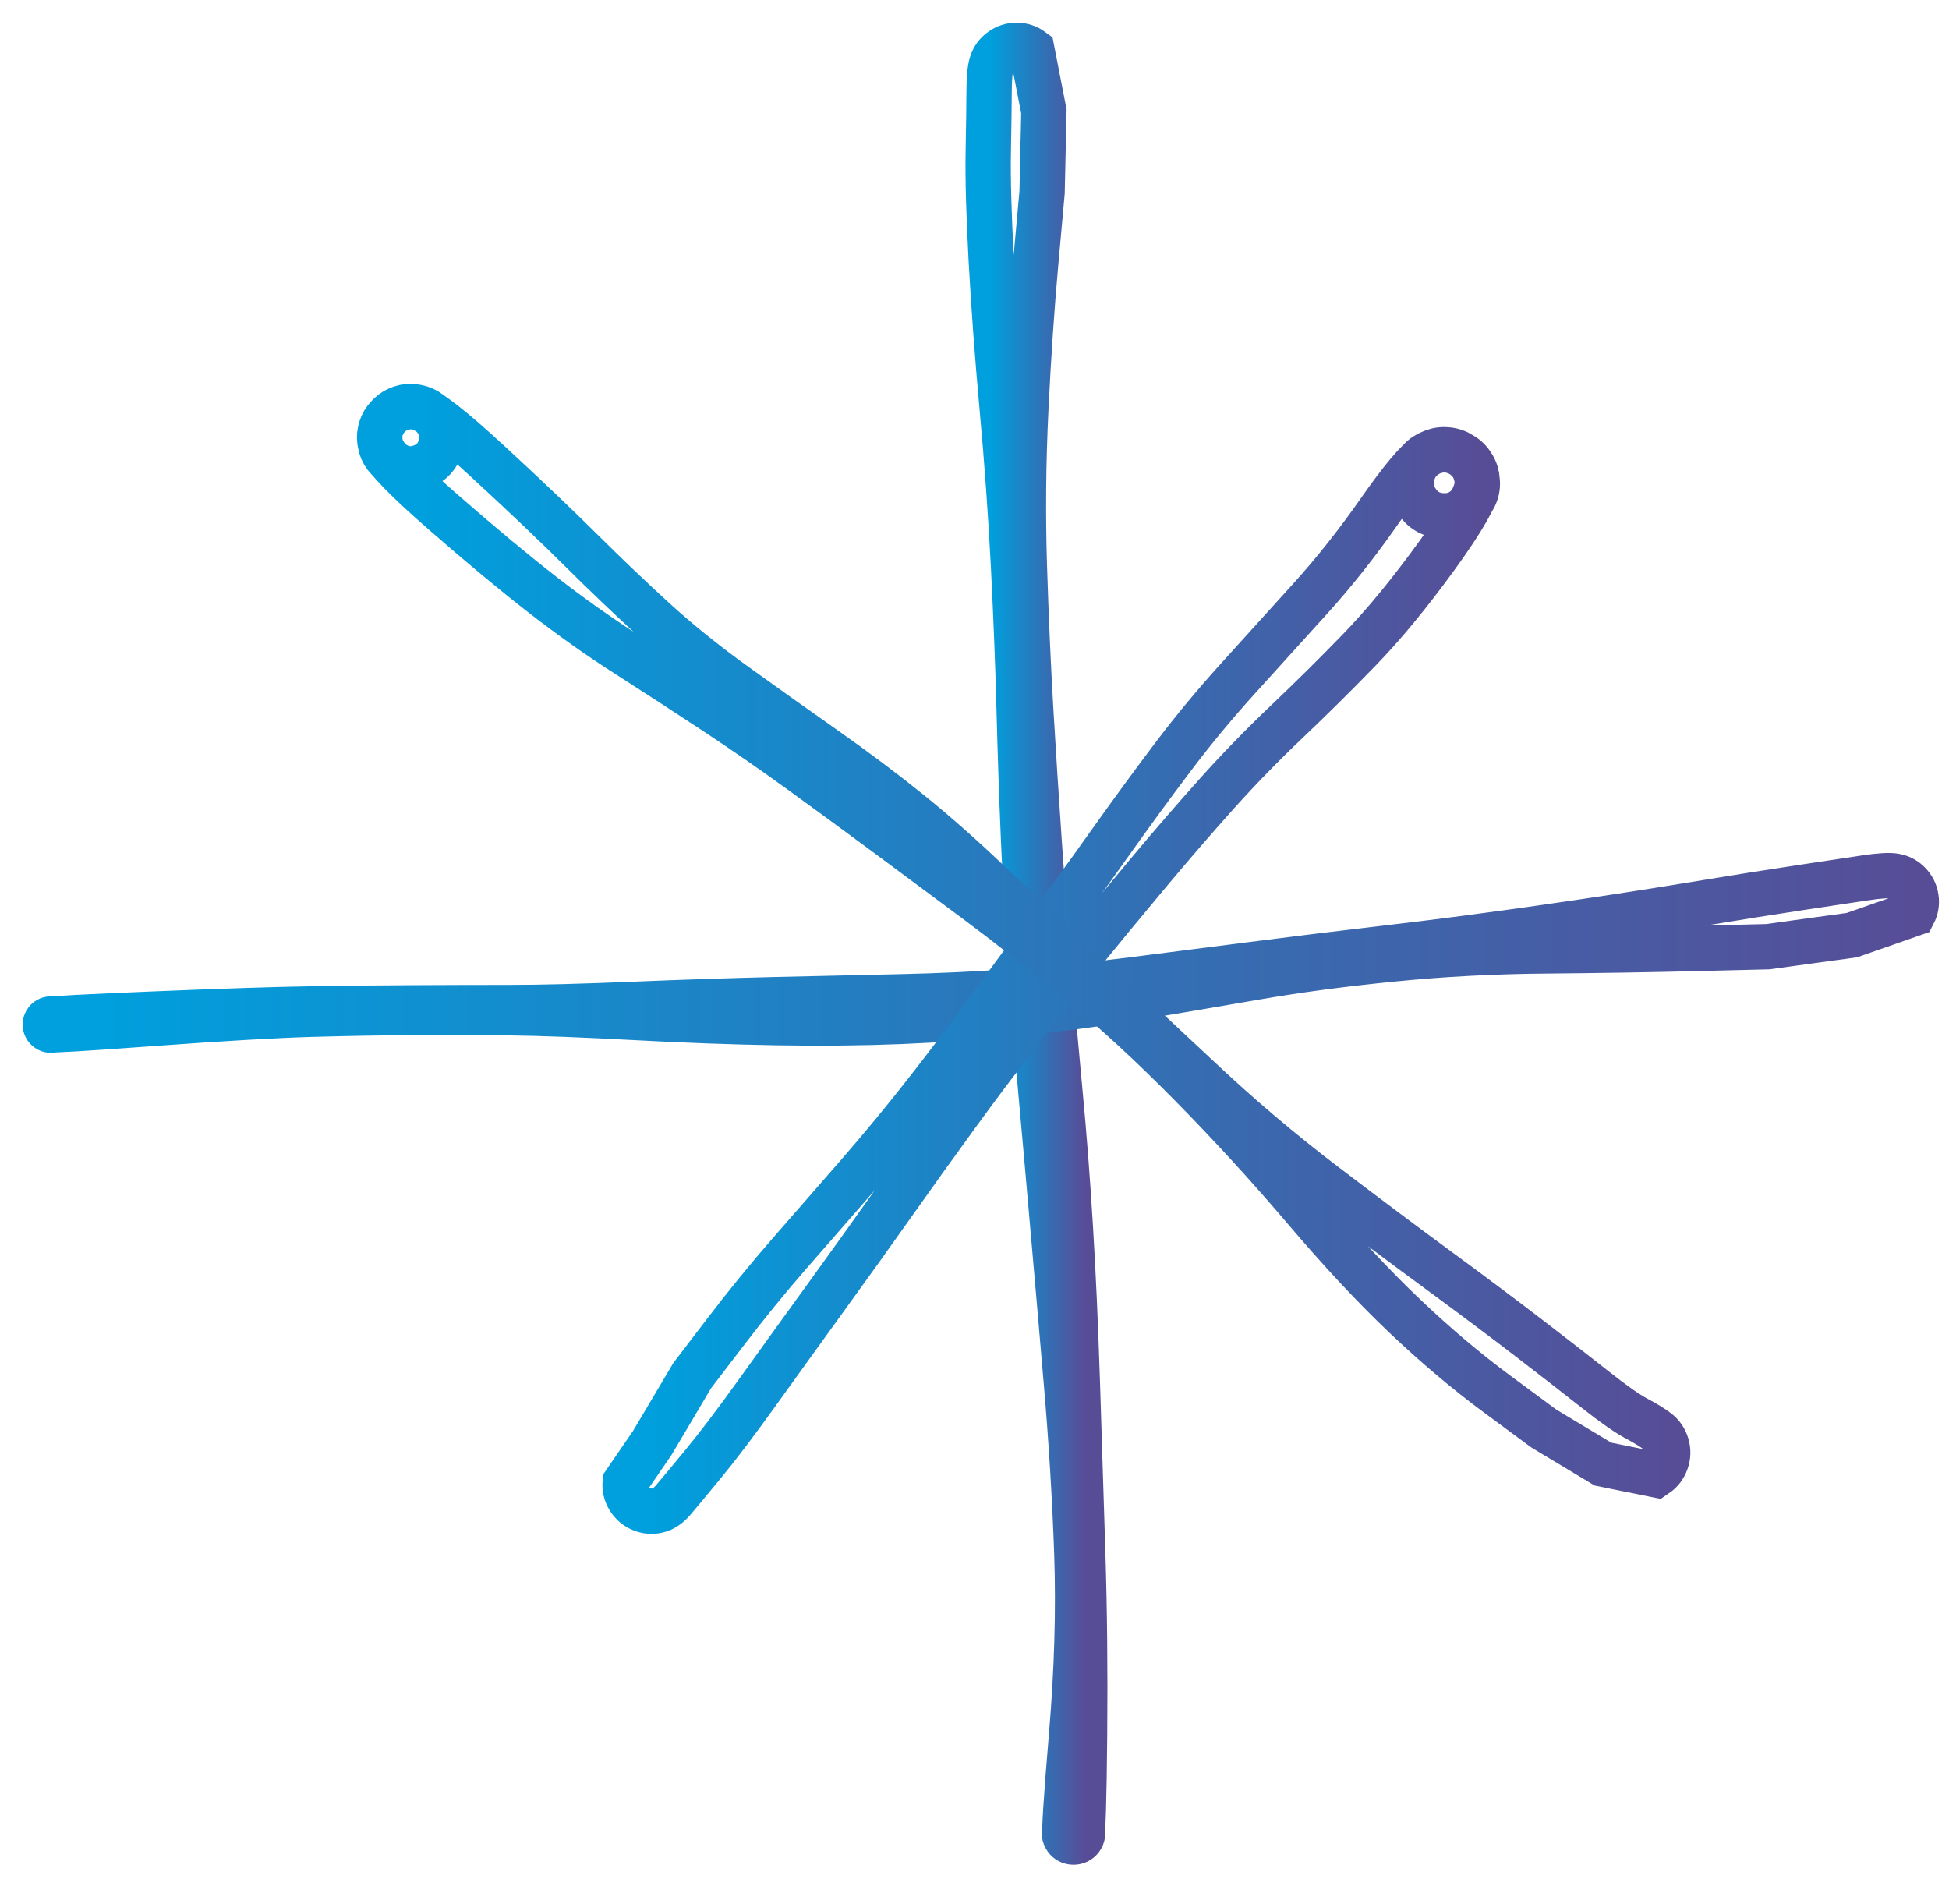 <?xml version="1.0" encoding="UTF-8"?> <svg xmlns="http://www.w3.org/2000/svg" width="43" height="42" viewBox="0 0 43 42" fill="none"> <path d="M23.031 2.459C23.031 2.459 23.024 2.756 23.011 3.351C22.997 3.947 22.991 4.244 22.991 4.244C22.991 4.244 22.945 4.751 22.854 5.763C22.762 6.776 22.688 7.866 22.632 9.031C22.575 10.197 22.565 11.347 22.6 12.48C22.636 13.614 22.682 14.666 22.739 15.635C22.796 16.605 22.857 17.556 22.921 18.488C22.985 19.421 23.056 20.353 23.134 21.284C23.212 22.215 23.296 23.147 23.384 24.081C23.473 25.014 23.549 25.999 23.612 27.034C23.676 28.07 23.728 29.226 23.769 30.503C23.81 31.78 23.849 33.036 23.888 34.272C23.927 35.507 23.941 36.846 23.928 38.288C23.915 39.731 23.892 40.481 23.857 40.54C23.822 40.598 23.77 40.63 23.702 40.636C23.634 40.642 23.578 40.62 23.534 40.568C23.489 40.517 23.474 40.458 23.489 40.392C23.505 40.325 23.544 40.279 23.606 40.252C23.669 40.226 23.729 40.23 23.788 40.265C23.846 40.3 23.878 40.351 23.884 40.419C23.89 40.487 23.867 40.543 23.816 40.588C23.765 40.632 23.706 40.647 23.64 40.632C23.573 40.617 23.527 40.578 23.5 40.515C23.474 40.452 23.521 39.705 23.642 38.273C23.762 36.841 23.801 35.509 23.758 34.276C23.715 33.043 23.638 31.791 23.529 30.519C23.421 29.247 23.321 28.096 23.23 27.065C23.14 26.035 23.053 25.052 22.968 24.117C22.884 23.182 22.809 22.247 22.742 21.313C22.675 20.378 22.622 19.442 22.582 18.507C22.542 17.571 22.51 16.617 22.485 15.646C22.46 14.675 22.418 13.623 22.361 12.489C22.303 11.355 22.221 10.2 22.113 9.025C22.006 7.849 21.925 6.755 21.87 5.742C21.815 4.73 21.793 3.929 21.804 3.339C21.815 2.749 21.821 2.307 21.822 2.014C21.823 1.72 21.843 1.514 21.882 1.395C21.921 1.277 21.991 1.181 22.092 1.109C22.193 1.036 22.306 0.999 22.431 1C22.555 1 22.668 1.037 22.768 1.111L23.031 2.459Z" stroke="url(#paint0_linear_154_100)" stroke-linecap="round"></path> <path d="M40.859 20.629C40.859 20.629 40.55 20.671 39.932 20.756C39.314 20.842 39.005 20.884 39.005 20.884C39.005 20.884 38.479 20.897 37.427 20.923C36.375 20.949 35.269 20.967 34.11 20.977C32.951 20.986 31.82 21.046 30.718 21.156C29.616 21.265 28.611 21.399 27.702 21.557C26.793 21.715 25.904 21.866 25.035 22.01C24.166 22.154 23.302 22.268 22.441 22.352C21.58 22.437 20.726 22.497 19.878 22.532C19.03 22.566 18.112 22.576 17.124 22.559C16.136 22.542 15.082 22.504 13.964 22.443C12.845 22.383 11.934 22.349 11.229 22.341C10.524 22.333 9.817 22.331 9.108 22.335C8.399 22.339 7.651 22.352 6.864 22.374C6.077 22.397 4.925 22.463 3.408 22.574C1.891 22.685 1.113 22.732 1.075 22.715C1.036 22.698 1.012 22.67 1.003 22.629C0.994 22.588 1.004 22.551 1.032 22.52C1.06 22.489 1.095 22.475 1.136 22.479C1.178 22.483 1.21 22.503 1.231 22.54C1.252 22.576 1.254 22.613 1.237 22.651C1.221 22.69 1.192 22.714 1.151 22.723C1.11 22.732 1.074 22.722 1.042 22.695C1.011 22.667 0.997 22.632 1.001 22.59C1.005 22.548 1.025 22.517 1.062 22.495C1.098 22.474 1.877 22.432 3.398 22.37C4.919 22.307 6.074 22.27 6.862 22.257C7.65 22.244 8.399 22.236 9.108 22.233C9.817 22.229 10.525 22.227 11.229 22.227C11.934 22.227 12.846 22.203 13.963 22.157C15.081 22.11 16.132 22.076 17.117 22.052C18.102 22.029 19.014 22.009 19.855 21.99C20.695 21.972 21.542 21.933 22.395 21.872C23.247 21.812 24.108 21.727 24.979 21.616C25.849 21.506 26.743 21.392 27.66 21.273C28.577 21.155 29.588 21.031 30.693 20.902C31.797 20.773 32.924 20.625 34.074 20.46C35.224 20.295 36.302 20.13 37.31 19.964C38.317 19.798 39.131 19.669 39.751 19.576C40.371 19.484 40.837 19.413 41.149 19.366C41.461 19.319 41.678 19.305 41.8 19.326C41.923 19.346 42.028 19.401 42.114 19.489C42.201 19.578 42.254 19.683 42.272 19.806C42.291 19.929 42.271 20.045 42.214 20.155L40.859 20.629Z" stroke="url(#paint1_linear_154_100)" stroke-linecap="round"></path> <path d="M14.39 31.832C14.39 31.832 14.537 31.585 14.83 31.091C15.123 30.596 15.269 30.349 15.269 30.349C15.269 30.349 15.509 30.035 15.99 29.405C16.471 28.775 16.947 28.191 17.418 27.652C17.889 27.113 18.392 26.536 18.926 25.923C19.46 25.309 19.969 24.692 20.453 24.072C20.937 23.452 21.387 22.857 21.803 22.288C22.218 21.718 22.648 21.133 23.091 20.532C23.534 19.931 23.996 19.293 24.477 18.615C24.958 17.938 25.424 17.3 25.877 16.701C26.329 16.101 26.819 15.511 27.347 14.93C27.874 14.35 28.399 13.77 28.921 13.191C29.444 12.612 29.947 11.976 30.431 11.282C30.916 10.588 31.262 10.174 31.47 10.04C31.678 9.907 31.897 9.885 32.127 9.975C32.358 10.065 32.504 10.229 32.567 10.468C32.63 10.707 32.583 10.922 32.426 11.113C32.27 11.305 32.068 11.393 31.821 11.379C31.575 11.365 31.384 11.254 31.251 11.046C31.117 10.838 31.096 10.619 31.185 10.389C31.275 10.158 31.439 10.012 31.678 9.949C31.917 9.886 32.133 9.933 32.324 10.09C32.515 10.246 32.604 10.448 32.59 10.694C32.575 10.941 32.271 11.473 31.678 12.289C31.084 13.106 30.522 13.788 29.991 14.335C29.46 14.883 28.925 15.412 28.388 15.922C27.851 16.433 27.339 16.958 26.853 17.5C26.368 18.041 25.858 18.63 25.325 19.268C24.791 19.906 24.29 20.514 23.82 21.092C23.349 21.669 22.898 22.235 22.466 22.789C22.033 23.342 21.584 23.939 21.118 24.579C20.651 25.22 20.182 25.874 19.708 26.544C19.235 27.213 18.735 27.912 18.207 28.64C17.68 29.368 17.18 30.062 16.707 30.721C16.234 31.38 15.836 31.905 15.513 32.296C15.19 32.688 14.973 32.949 14.862 33.08C14.751 33.212 14.634 33.292 14.51 33.321C14.387 33.35 14.267 33.34 14.15 33.291C14.033 33.242 13.942 33.163 13.876 33.055C13.81 32.947 13.783 32.829 13.793 32.703L14.39 31.832Z" stroke="url(#paint2_linear_154_100)" stroke-linecap="round"></path> <path d="M35.367 32.299C35.367 32.299 35.15 32.168 34.715 31.907C34.281 31.645 34.063 31.515 34.063 31.515C34.063 31.515 33.722 31.263 33.039 30.759C32.356 30.255 31.674 29.679 30.994 29.033C30.313 28.387 29.575 27.596 28.781 26.661C27.986 25.726 27.157 24.82 26.294 23.944C25.432 23.067 24.601 22.301 23.803 21.644C23.004 20.988 22.254 20.398 21.551 19.875C20.848 19.352 20.207 18.876 19.626 18.446C19.046 18.016 18.424 17.56 17.761 17.078C17.097 16.595 16.433 16.135 15.767 15.696C15.101 15.257 14.458 14.839 13.84 14.444C13.221 14.049 12.601 13.609 11.979 13.127C11.357 12.644 10.63 12.04 9.798 11.314C8.966 10.589 8.508 10.118 8.425 9.901C8.341 9.685 8.362 9.479 8.488 9.284C8.615 9.089 8.794 8.985 9.026 8.972C9.258 8.96 9.447 9.044 9.593 9.224C9.74 9.404 9.783 9.607 9.724 9.831C9.664 10.056 9.526 10.21 9.309 10.293C9.092 10.377 8.886 10.356 8.691 10.229C8.496 10.103 8.392 9.924 8.38 9.692C8.367 9.46 8.451 9.271 8.631 9.124C8.812 8.978 9.014 8.934 9.239 8.994C9.463 9.054 9.977 9.455 10.781 10.198C11.586 10.94 12.261 11.583 12.809 12.127C13.356 12.671 13.895 13.185 14.425 13.67C14.956 14.154 15.544 14.629 16.191 15.095C16.837 15.56 17.499 16.031 18.177 16.508C18.854 16.984 19.479 17.452 20.049 17.911C20.62 18.37 21.223 18.903 21.858 19.51C22.492 20.117 23.191 20.771 23.955 21.471C24.719 22.172 25.549 22.944 26.446 23.787C27.342 24.63 28.267 25.413 29.221 26.139C30.174 26.864 31.023 27.5 31.769 28.047C32.514 28.594 33.172 29.087 33.743 29.526C34.314 29.964 34.798 30.341 35.196 30.655C35.593 30.969 35.896 31.181 36.102 31.291C36.309 31.401 36.464 31.496 36.565 31.575C36.666 31.654 36.735 31.755 36.77 31.878C36.806 32.002 36.802 32.124 36.758 32.245C36.715 32.366 36.639 32.462 36.533 32.534L35.367 32.299Z" stroke="url(#paint3_linear_154_100)" stroke-linecap="round"></path> <defs> <linearGradient id="paint0_linear_154_100" x1="23.933" y1="20.819" x2="21.868" y2="20.819" gradientUnits="userSpaceOnUse"> <stop stop-color="#574D97"></stop> <stop offset="1" stop-color="#009FDD"></stop> </linearGradient> <linearGradient id="paint1_linear_154_100" x1="42.279" y1="21.021" x2="2.29" y2="21.021" gradientUnits="userSpaceOnUse"> <stop stop-color="#574D97"></stop> <stop offset="1" stop-color="#009FDD"></stop> </linearGradient> <linearGradient id="paint2_linear_154_100" x1="32.594" y1="21.629" x2="14.378" y2="21.629" gradientUnits="userSpaceOnUse"> <stop stop-color="#574D97"></stop> <stop offset="1" stop-color="#009FDD"></stop> </linearGradient> <linearGradient id="paint3_linear_154_100" x1="36.794" y1="20.751" x2="9.263" y2="20.751" gradientUnits="userSpaceOnUse"> <stop stop-color="#574D97"></stop> <stop offset="1" stop-color="#009FDD"></stop> </linearGradient> </defs> </svg> 